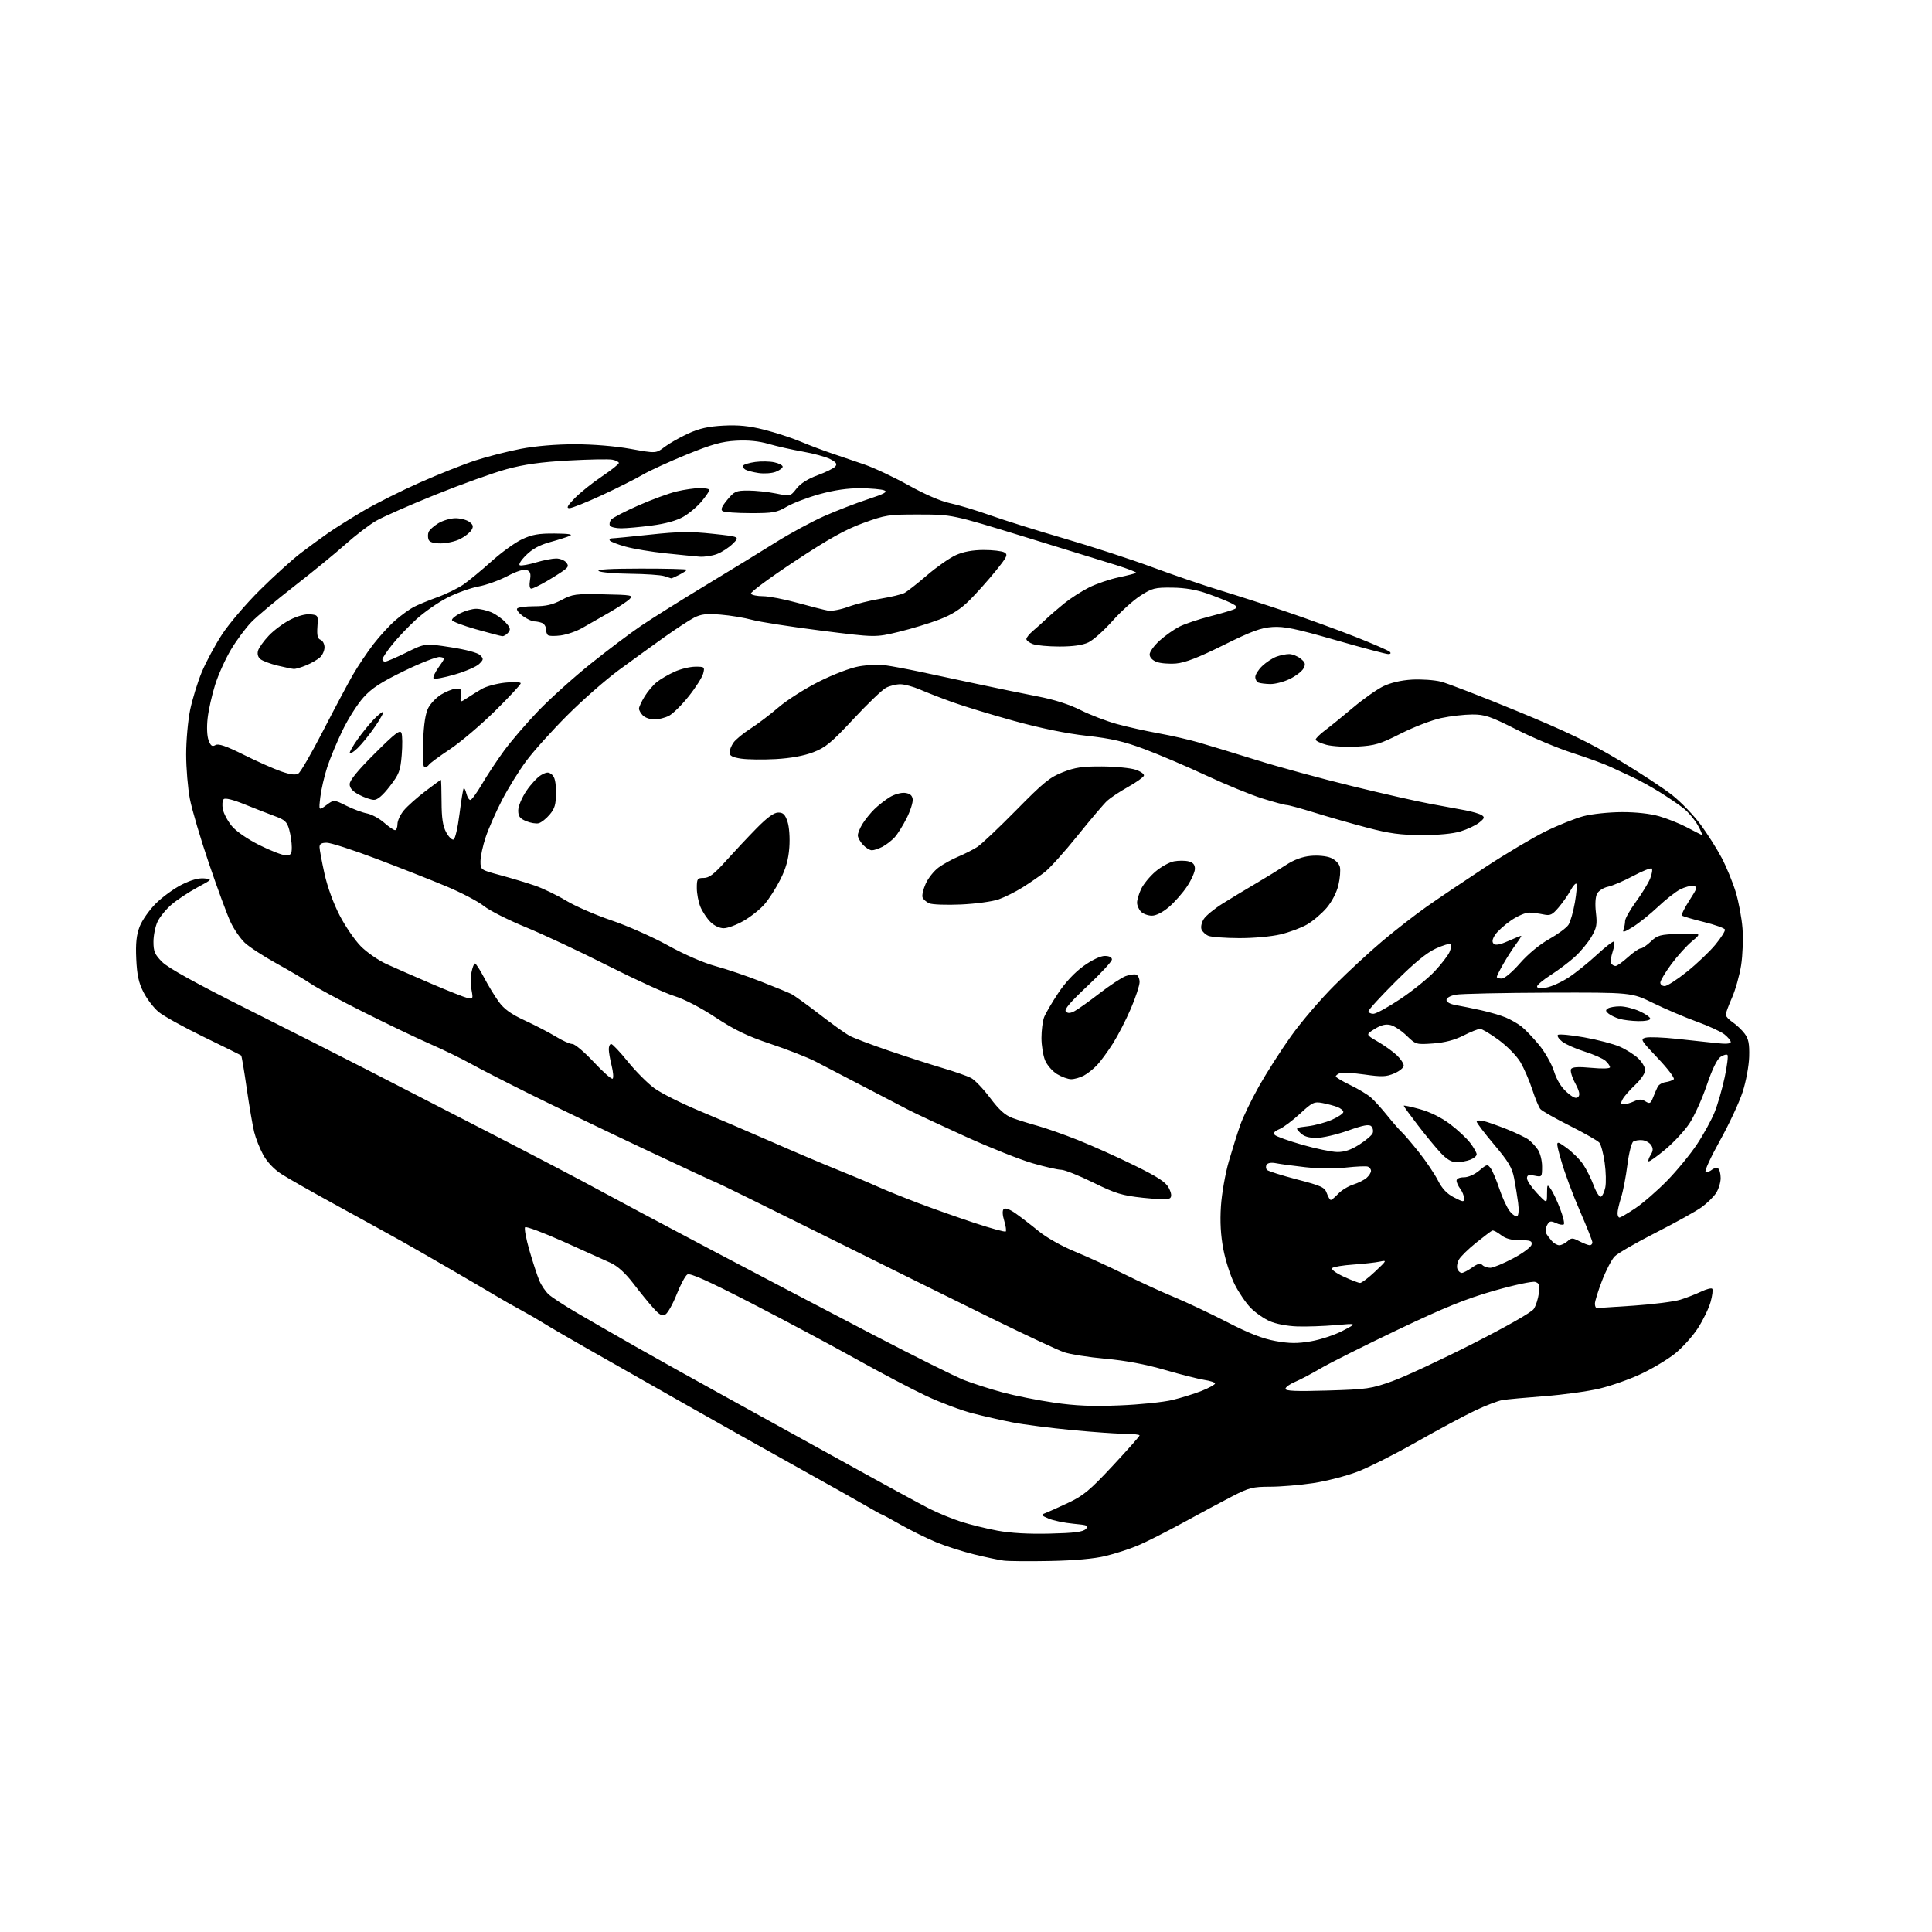 <?xml version="1.0" encoding="UTF-8" standalone="no"?>
<svg 
  version="1.1" 
  xmlns="http://www.w3.org/2000/svg" 
  xmlns:xlink="http://www.w3.org/1999/xlink" 
  xmlns:svg="http://www.w3.org/2000/svg"
  xmlns:rdf="http://www.w3.org/1999/02/22-rdf-syntax-ns#"
  xmlns:cc="http://creativecommons.org/ns#"
  xmlns:dc="http://purl.org/dc/elements/1.1/"
  viewBox="0 0 768 768"
  width="768"
  height="768"
>
<style>svg {background-color: white; }</style>"
<path stroke="none" fill="black" fill-rule="evenodd" d="M417.50,620.51C409.25,620.67 400.93,620.61 399.00,620.36C397.07,620.12 391.77,619.00 387.20,617.88C382.64,616.76 375.89,614.60 372.20,613.08C368.52,611.56 362.20,608.45 358.16,606.16C354.12,603.87 350.66,602.00 350.45,602.00C350.25,602.00 347.75,600.62 344.89,598.94C342.03,597.25 329.52,590.22 317.10,583.32C304.67,576.41 284.15,564.89 271.50,557.71C258.85,550.54 241.97,540.95 234.00,536.41C226.03,531.88 217.93,527.16 216.00,525.93C214.07,524.71 210.03,522.37 207.00,520.73C203.97,519.09 199.47,516.53 197.00,515.04C194.53,513.55 186.88,509.07 180.00,505.07C173.12,501.07 163.90,495.78 159.50,493.31C155.10,490.85 143.62,484.53 134.00,479.27C124.38,474.01 114.38,468.34 111.80,466.66C108.88,464.76 106.16,461.87 104.62,459.05C103.26,456.55 101.65,452.48 101.04,450.00C100.43,447.52 99.10,439.74 98.08,432.70C97.07,425.66 96.07,419.75 95.87,419.57C95.67,419.39 88.97,416.07 81.00,412.20C73.03,408.33 64.92,403.84 62.99,402.21C61.06,400.58 58.37,397.06 57.01,394.37C55.12,390.65 54.45,387.53 54.16,381.17C53.88,375.00 54.23,371.68 55.50,368.36C56.44,365.90 59.32,361.77 61.91,359.19C64.50,356.61 69.13,353.23 72.21,351.68C75.87,349.83 78.96,348.97 81.15,349.18C84.50,349.50 84.50,349.50 78.30,352.86C74.88,354.72 70.33,357.74 68.18,359.58C66.02,361.43 63.53,364.48 62.63,366.37C61.73,368.26 61.00,371.86 61.00,374.37C61.00,378.25 61.52,379.46 64.50,382.43C66.84,384.78 77.96,390.93 98.25,401.10C114.89,409.45 136.38,420.33 146.00,425.28C155.62,430.23 177.68,441.58 195.00,450.49C212.32,459.41 231.22,469.30 237.00,472.48C242.78,475.65 263.48,486.68 283.00,496.98C302.52,507.28 331.63,522.54 347.68,530.90C363.73,539.26 379.71,547.21 383.18,548.58C386.66,549.94 393.55,552.15 398.50,553.49C403.45,554.82 412.68,556.67 419.00,557.58C427.60,558.83 434.16,559.11 445.00,558.67C452.98,558.36 462.43,557.39 466.00,556.53C469.57,555.67 474.86,554.02 477.75,552.87C480.64,551.71 483.00,550.41 483.00,549.97C483.00,549.53 481.09,548.89 478.75,548.54C476.41,548.18 469.32,546.39 463.00,544.55C455.36,542.33 447.45,540.84 439.43,540.12C432.80,539.53 425.37,538.35 422.93,537.52C420.49,536.68 407.72,530.71 394.53,524.25C381.35,517.79 351.34,502.94 327.84,491.25C304.34,479.56 284.89,470.00 284.63,470.00C284.37,470.00 271.41,463.99 255.83,456.64C240.25,449.29 219.85,439.48 210.50,434.83C201.15,430.19 190.57,424.77 187.00,422.77C183.43,420.78 176.22,417.28 171.00,415.00C165.78,412.72 153.90,407.03 144.61,402.37C135.31,397.71 125.86,392.63 123.61,391.08C121.35,389.53 115.22,385.91 110.00,383.03C104.78,380.15 99.06,376.43 97.29,374.75C95.53,373.07 93.00,369.40 91.68,366.60C90.35,363.79 86.50,353.36 83.12,343.42C79.74,333.48 76.30,321.85 75.48,317.58C74.67,313.32 74.00,305.34 74.00,299.87C74.00,294.40 74.71,286.45 75.58,282.21C76.46,277.97 78.53,271.22 80.19,267.21C81.86,263.20 85.48,256.45 88.25,252.21C91.01,247.97 97.82,239.99 103.39,234.48C108.95,228.97 116.20,222.41 119.50,219.89C122.80,217.38 127.75,213.75 130.50,211.84C133.25,209.92 139.53,205.98 144.46,203.07C149.39,200.16 159.52,195.08 166.96,191.79C174.41,188.49 184.32,184.55 189.00,183.03C193.68,181.51 201.78,179.44 207.00,178.43C212.94,177.29 221.00,176.61 228.50,176.61C235.75,176.61 244.51,177.33 250.64,178.44C260.78,180.27 260.78,180.27 264.18,177.67C266.05,176.25 270.27,173.85 273.54,172.35C277.99,170.31 281.55,169.51 287.57,169.19C293.55,168.88 297.75,169.30 303.77,170.82C308.23,171.95 314.73,174.07 318.19,175.52C321.66,176.98 327.20,179.07 330.50,180.18C333.80,181.28 339.70,183.29 343.62,184.65C347.54,186.00 355.48,189.74 361.27,192.96C367.66,196.52 374.09,199.29 377.65,200.02C380.87,200.69 388.00,202.84 393.50,204.79C399.00,206.75 412.27,210.91 423.00,214.04C433.73,217.16 449.48,222.30 458.00,225.45C466.52,228.61 478.68,232.75 485.00,234.67C491.32,236.58 503.25,240.43 511.50,243.21C519.75,246.00 532.12,250.51 539.00,253.23C545.88,255.96 551.93,258.59 552.45,259.09C553.04,259.65 552.80,260.00 551.82,260.00C550.95,260.00 541.52,257.49 530.87,254.43C515.03,249.87 510.46,248.93 505.80,249.24C501.22,249.55 497.42,250.95 486.30,256.47C476.37,261.40 471.10,263.44 467.50,263.75C464.75,263.98 461.26,263.70 459.75,263.11C458.08,262.47 457.00,261.30 457.00,260.14C457.00,259.09 458.78,256.62 460.95,254.66C463.13,252.69 466.66,250.20 468.79,249.11C470.93,248.02 476.45,246.16 481.07,244.98C485.69,243.80 490.11,242.48 490.90,242.03C492.02,241.41 491.68,240.89 489.42,239.75C487.81,238.94 483.57,237.24 480.00,235.98C475.60,234.42 471.07,233.65 465.98,233.59C459.11,233.51 458.02,233.78 453.35,236.78C450.54,238.58 445.51,243.13 442.17,246.89C438.82,250.65 434.54,254.47 432.64,255.37C430.34,256.46 426.53,257.00 421.16,257.00C416.75,257.00 411.98,256.56 410.57,256.02C409.15,255.49 408.00,254.59 408.00,254.02C408.00,253.45 409.19,251.98 410.66,250.74C412.12,249.51 414.50,247.37 415.94,245.99C417.39,244.61 420.59,241.85 423.04,239.86C425.49,237.87 429.92,235.02 432.87,233.54C435.82,232.06 441.15,230.24 444.72,229.49C448.28,228.74 451.40,227.94 451.64,227.70C451.88,227.46 448.35,226.09 443.79,224.66C439.23,223.23 422.68,218.12 407.00,213.31C378.50,204.55 378.50,204.55 365.50,204.52C353.17,204.50 352.02,204.68 343.12,207.92C335.97,210.53 329.49,214.15 315.82,223.18C305.96,229.69 298.17,235.46 298.50,236.01C298.84,236.55 301.00,237.00 303.31,237.00C305.61,237.00 311.77,238.19 317.00,239.63C322.23,241.08 327.70,242.47 329.17,242.73C330.64,242.99 334.24,242.31 337.17,241.22C340.10,240.13 345.88,238.68 350.00,238.00C354.12,237.32 358.40,236.30 359.50,235.73C360.60,235.16 364.65,231.99 368.50,228.68C372.35,225.37 377.52,221.76 380.00,220.65C383.00,219.30 386.66,218.63 391.00,218.62C394.57,218.61 398.28,219.04 399.24,219.58C400.78,220.46 400.39,221.29 395.74,227.03C392.86,230.59 388.25,235.75 385.50,238.51C381.89,242.12 378.55,244.27 373.50,246.23C369.65,247.72 362.34,249.94 357.25,251.17C348.01,253.41 348.01,253.41 326.25,250.66C314.29,249.14 302.02,247.23 299.00,246.40C295.98,245.57 290.33,244.63 286.45,244.32C280.86,243.86 278.69,244.11 275.95,245.51C274.05,246.48 268.68,250.00 264.00,253.33C259.32,256.67 251.22,262.53 246.00,266.36C240.78,270.20 231.52,278.32 225.44,284.42C219.36,290.51 212.04,298.65 209.19,302.50C206.33,306.35 202.01,313.32 199.58,318.00C197.16,322.68 194.24,329.30 193.09,332.72C191.94,336.14 191.00,340.48 191.00,342.36C191.00,345.78 191.00,345.78 198.94,347.92C203.30,349.10 209.48,350.96 212.67,352.06C215.86,353.16 221.43,355.85 225.06,358.04C228.69,360.23 236.79,363.75 243.08,365.88C249.36,368.00 259.45,372.47 265.50,375.82C272.12,379.48 279.69,382.77 284.50,384.07C288.90,385.26 297.00,388.01 302.50,390.18C308.00,392.34 313.41,394.56 314.53,395.11C315.64,395.65 320.59,399.21 325.53,403.02C330.46,406.83 335.85,410.70 337.50,411.63C339.15,412.55 346.35,415.29 353.50,417.72C360.65,420.15 370.29,423.26 374.93,424.63C379.57,426.01 384.55,427.75 386.00,428.50C387.45,429.25 390.86,432.81 393.57,436.41C397.21,441.25 399.55,443.35 402.50,444.43C404.70,445.23 409.17,446.63 412.44,447.53C415.70,448.43 422.90,450.96 428.44,453.16C433.97,455.36 444.03,459.87 450.78,463.19C460.35,467.89 463.41,469.90 464.62,472.23C465.64,474.20 465.83,475.57 465.18,476.22C464.53,476.87 460.87,476.84 454.47,476.15C445.94,475.22 443.51,474.48 434.50,470.05C428.86,467.27 423.16,465.00 421.83,465.00C420.50,465.00 415.38,463.84 410.46,462.41C405.53,460.99 393.62,456.25 384.00,451.89C374.38,447.52 364.25,442.79 361.50,441.38C358.75,439.97 350.43,435.63 343.00,431.75C335.57,427.86 327.02,423.42 324.00,421.87C320.98,420.32 313.05,417.22 306.40,414.99C297.05,411.86 292.05,409.45 284.46,404.45C278.55,400.55 272.01,397.16 268.06,395.94C264.45,394.83 252.50,389.37 241.50,383.81C230.50,378.25 215.86,371.39 208.96,368.56C202.06,365.74 194.58,361.96 192.34,360.16C190.10,358.36 183.37,354.83 177.39,352.33C171.40,349.82 158.91,344.90 149.63,341.39C140.35,337.87 131.47,335.00 129.88,335.00C127.80,335.00 127.01,335.48 127.02,336.75C127.03,337.71 127.92,342.45 128.98,347.27C130.15,352.55 132.56,359.18 135.02,363.91C137.27,368.24 141.04,373.74 143.41,376.14C145.77,378.54 150.36,381.72 153.60,383.21C156.85,384.69 164.90,388.22 171.50,391.05C178.10,393.87 184.54,396.42 185.82,396.72C188.00,397.23 188.10,397.05 187.46,393.63C187.08,391.63 187.07,388.42 187.43,386.50C187.80,384.57 188.41,383.00 188.80,383.00C189.18,383.00 190.81,385.51 192.41,388.57C194.01,391.63 196.63,395.95 198.24,398.17C200.41,401.16 203.11,403.11 208.72,405.70C212.87,407.62 218.40,410.50 221.00,412.09C223.60,413.69 226.53,415.00 227.53,415.00C228.52,415.00 232.38,418.26 236.09,422.24C239.81,426.23 243.17,429.17 243.55,428.78C243.94,428.39 243.75,426.06 243.13,423.60C242.51,421.13 242.00,418.19 242.00,417.06C242.00,415.93 242.43,415.00 242.96,415.00C243.48,415.00 246.46,418.15 249.56,421.99C252.67,425.84 257.41,430.60 260.09,432.57C262.78,434.54 270.72,438.54 277.74,441.46C284.76,444.38 297.93,450.03 307.00,454.00C316.07,457.98 327.77,462.94 333.00,465.03C338.23,467.12 345.20,470.05 348.50,471.54C351.80,473.03 359.23,476.04 365.00,478.23C370.77,480.42 380.85,483.98 387.38,486.14C393.92,488.30 399.51,489.83 399.80,489.53C400.09,489.24 399.82,487.32 399.19,485.27C398.48,482.96 398.40,481.20 398.98,480.62C399.56,480.04 401.36,480.69 403.71,482.34C405.79,483.81 409.93,486.99 412.90,489.42C416.02,491.98 422.12,495.41 427.40,497.57C432.40,499.63 441.32,503.71 447.21,506.64C453.10,509.58 461.88,513.61 466.71,515.61C471.54,517.61 481.00,522.07 487.72,525.52C496.53,530.06 501.94,532.16 507.09,533.09C512.73,534.09 515.71,534.11 521.16,533.18C524.97,532.53 530.65,530.64 533.79,528.99C539.50,526.00 539.50,526.00 531.00,526.75C526.33,527.16 519.44,527.40 515.70,527.28C511.68,527.14 507.19,526.29 504.70,525.18C502.39,524.15 499.00,521.78 497.16,519.90C495.32,518.03 492.47,513.85 490.83,510.62C489.19,507.39 487.15,501.09 486.30,496.62C485.24,491.05 484.94,485.67 485.34,479.50C485.66,474.53 487.06,466.55 488.47,461.68C489.88,456.83 491.93,450.30 493.03,447.18C494.12,444.06 497.46,437.16 500.44,431.85C503.42,426.54 509.15,417.57 513.18,411.92C517.20,406.27 525.00,397.16 530.50,391.67C536.00,386.17 544.62,378.21 549.67,373.97C554.71,369.73 562.52,363.66 567.03,360.48C571.54,357.30 582.02,350.24 590.31,344.80C598.60,339.35 609.46,332.90 614.44,330.45C619.42,328.01 626.20,325.30 629.50,324.43C632.81,323.56 639.61,322.85 644.66,322.83C650.36,322.81 656.00,323.44 659.62,324.49C662.80,325.42 667.68,327.37 670.46,328.83C673.23,330.29 675.90,331.66 676.39,331.87C676.87,332.08 676.22,330.38 674.93,328.09C673.64,325.80 671.02,322.70 669.10,321.21C667.18,319.72 662.88,316.81 659.55,314.75C656.22,312.69 651.48,310.08 649.00,308.95C646.52,307.82 642.56,305.97 640.18,304.84C637.80,303.71 631.05,301.24 625.18,299.35C619.31,297.46 609.20,293.23 602.72,289.95C592.38,284.73 590.23,284.00 585.22,284.02C582.07,284.03 576.53,284.66 572.89,285.44C569.26,286.21 562.06,288.97 556.89,291.58C548.55,295.80 546.61,296.38 539.50,296.78C535.08,297.02 529.60,296.70 527.25,296.07C524.91,295.44 523.00,294.51 523.00,294.01C523.00,293.51 524.69,291.84 526.75,290.30C528.81,288.76 533.81,284.70 537.86,281.29C541.91,277.87 547.31,274.06 549.86,272.81C552.82,271.38 556.96,270.41 561.27,270.16C564.99,269.95 570.17,270.31 572.77,270.96C575.37,271.61 588.98,276.87 603.00,282.64C622.74,290.77 631.89,295.18 643.50,302.13C651.75,307.07 661.34,313.37 664.81,316.13C668.27,318.88 673.33,324.14 676.04,327.82C678.75,331.49 682.51,337.43 684.39,341.00C686.27,344.57 688.77,350.65 689.95,354.50C691.13,358.35 692.35,364.88 692.67,369.00C692.99,373.12 692.74,379.76 692.12,383.74C691.49,387.72 689.86,393.51 688.49,396.61C687.12,399.71 686.00,402.76 686.00,403.37C686.00,403.99 687.24,405.33 688.75,406.35C690.26,407.37 692.40,409.39 693.50,410.85C695.08,412.94 695.46,414.87 695.33,420.00C695.23,423.65 694.10,429.79 692.75,434.00C691.43,438.12 687.34,446.90 683.66,453.50C679.99,460.09 677.45,465.65 678.02,465.84C678.60,466.03 679.71,465.66 680.49,465.01C681.27,464.36 682.38,464.12 682.96,464.47C683.53,464.83 684.00,466.55 683.99,468.31C683.99,470.06 683.16,472.75 682.16,474.27C681.15,475.80 678.57,478.33 676.41,479.89C674.26,481.45 666.09,485.99 658.25,489.98C650.41,493.96 643.02,498.24 641.83,499.47C640.64,500.71 638.39,505.04 636.83,509.10C635.27,513.15 634.00,517.26 634.00,518.23C634.00,519.21 634.34,519.99 634.75,519.98C635.16,519.97 641.80,519.53 649.50,519.01C657.20,518.48 665.52,517.42 668.00,516.64C670.48,515.86 674.18,514.42 676.24,513.43C678.29,512.45 680.27,511.93 680.63,512.29C680.98,512.65 680.70,515.02 679.99,517.55C679.28,520.09 677.00,524.79 674.92,528.00C672.85,531.21 668.75,535.74 665.83,538.08C662.90,540.41 656.85,544.04 652.39,546.14C647.93,548.24 640.51,550.87 635.89,551.97C631.28,553.08 621.42,554.44 614.00,555.00C606.58,555.56 599.04,556.26 597.26,556.55C595.48,556.84 590.53,558.74 586.26,560.77C581.99,562.80 571.57,568.39 563.09,573.20C554.62,578.01 544.05,583.33 539.60,585.03C535.15,586.73 527.23,588.77 522.00,589.56C516.78,590.34 509.06,590.99 504.85,590.99C497.97,591.00 496.48,591.38 489.85,594.80C485.81,596.88 477.06,601.57 470.42,605.21C463.77,608.85 455.64,612.97 452.35,614.35C449.06,615.74 443.25,617.62 439.43,618.54C434.98,619.62 427.13,620.32 417.50,620.51zM417.30,609.63C427.08,609.40 430.46,608.97 431.62,607.81C432.96,606.46 432.43,606.24 426.67,605.70C423.12,605.37 418.71,604.45 416.86,603.67C413.85,602.39 413.71,602.16 415.50,601.49C416.60,601.08 420.69,599.24 424.59,597.41C430.67,594.55 433.20,592.45 442.34,582.65C448.20,576.36 453.00,570.94 453.00,570.61C453.00,570.27 450.60,570.00 447.66,570.00C444.72,570.00 435.16,569.32 426.41,568.50C417.66,567.67 406.90,566.29 402.50,565.43C398.10,564.57 390.90,562.93 386.50,561.79C382.10,560.65 373.92,557.58 368.33,554.97C362.73,552.35 350.13,545.73 340.33,540.25C330.52,534.77 311.75,524.76 298.60,517.99C281.23,509.06 274.30,505.95 273.23,506.63C272.41,507.14 270.51,510.68 269.00,514.50C267.49,518.32 265.49,521.90 264.57,522.47C263.23,523.29 262.25,522.79 259.70,519.96C257.94,518.01 254.36,513.62 251.74,510.19C248.58,506.06 245.54,503.30 242.74,502.01C240.41,500.93 231.98,497.14 224.00,493.57C216.03,490.01 209.17,487.43 208.75,487.85C208.34,488.26 209.11,492.42 210.46,497.09C211.82,501.76 213.58,507.14 214.38,509.04C215.17,510.94 216.88,513.44 218.16,514.60C219.45,515.75 224.32,518.94 229.00,521.69C233.68,524.43 244.25,530.52 252.50,535.21C260.75,539.90 276.73,548.81 288.00,555.01C299.27,561.20 320.88,573.13 336.00,581.50C351.12,589.88 366.24,598.11 369.60,599.80C372.95,601.49 378.58,603.80 382.10,604.92C385.62,606.05 392.10,607.64 396.50,608.46C401.72,609.43 408.94,609.84 417.30,609.63zM527.75,552.76C543.45,552.29 545.06,552.06 553.50,549.03C558.45,547.25 572.79,540.57 585.36,534.19C598.91,527.31 608.83,521.66 609.70,520.33C610.52,519.09 611.42,516.31 611.71,514.14C612.15,510.85 611.92,510.11 610.27,509.59C609.18,509.24 601.93,510.79 593.91,513.09C582.57,516.34 574.39,519.66 555.50,528.66C542.30,534.96 528.58,541.84 525.00,543.94C521.42,546.05 516.81,548.48 514.75,549.34C512.69,550.20 511.00,551.43 511.00,552.08C511.00,552.96 515.27,553.13 527.75,552.76zM540.65,509.99C541.29,510.00 543.99,507.95 546.65,505.44C551.35,501.01 551.41,500.89 548.50,501.51C546.85,501.87 542.12,502.39 538.00,502.68C533.88,502.96 530.09,503.59 529.58,504.07C529.04,504.58 530.91,505.98 534.08,507.46C537.06,508.85 540.02,509.98 540.65,509.99zM581.06,506.00C581.68,506.00 583.53,505.04 585.17,503.88C587.38,502.31 588.45,502.05 589.28,502.88C589.89,503.49 591.32,503.99 592.45,503.97C593.58,503.95 597.65,502.26 601.50,500.22C605.43,498.13 608.64,495.73 608.82,494.75C609.10,493.28 608.37,493.00 604.21,493.00C600.72,493.00 598.49,492.39 596.63,490.92C595.17,489.78 593.63,488.99 593.19,489.17C592.76,489.35 589.88,491.52 586.79,494.00C583.70,496.48 580.63,499.48 579.96,500.68C579.28,501.88 579.00,503.57 579.34,504.43C579.67,505.29 580.44,506.00 581.06,506.00zM619.83,495.00C620.66,495.00 622.12,494.29 623.08,493.43C624.66,492.00 625.09,492.00 627.86,493.43C629.53,494.29 631.37,495.00 631.95,495.00C632.53,495.00 633.00,494.50 633.00,493.88C633.00,493.27 630.74,487.59 627.99,481.27C625.23,474.95 621.91,466.02 620.62,461.42C618.26,453.07 618.26,453.07 622.60,456.18C624.98,457.89 628.02,460.91 629.35,462.89C630.68,464.88 632.56,468.65 633.53,471.28C634.50,473.91 635.78,475.91 636.37,475.71C636.96,475.51 637.75,473.86 638.13,472.03C638.50,470.20 638.39,465.77 637.88,462.18C637.38,458.59 636.43,455.02 635.78,454.24C635.13,453.46 629.83,450.43 624.00,447.50C618.17,444.57 612.90,441.58 612.30,440.84C611.69,440.10 610.25,436.62 609.10,433.09C607.95,429.57 605.84,424.70 604.43,422.28C602.98,419.81 599.21,415.94 595.81,413.44C592.50,411.00 589.14,409.00 588.36,409.00C587.57,409.00 584.59,410.19 581.72,411.65C578.17,413.45 574.32,414.45 569.68,414.79C562.96,415.27 562.82,415.23 559.18,411.71C557.16,409.74 554.28,407.83 552.78,407.47C550.84,406.99 549.03,407.44 546.46,409.02C542.86,411.25 542.86,411.25 547.68,414.05C550.33,415.59 553.74,418.03 555.25,419.46C556.76,420.90 558.00,422.76 558.00,423.59C558.00,424.42 556.31,425.82 554.25,426.69C551.03,428.06 549.34,428.12 542.36,427.13C537.89,426.50 533.50,426.25 532.61,426.59C531.73,426.94 531.00,427.52 531.00,427.89C531.00,428.26 533.59,429.81 536.75,431.33C539.91,432.85 543.62,435.08 545.00,436.30C546.38,437.51 549.30,440.75 551.50,443.49C553.70,446.23 556.26,449.16 557.18,449.99C558.10,450.82 561.18,454.43 564.02,458.00C566.86,461.57 570.27,466.63 571.60,469.23C573.30,472.57 575.20,474.57 578.01,476.00C581.72,477.90 582.00,477.92 581.97,476.27C581.95,475.30 581.28,473.63 580.47,472.56C579.66,471.49 579.00,470.03 579.00,469.31C579.00,468.53 580.18,468.00 581.92,468.00C583.64,468.00 586.17,466.89 588.05,465.31C591.10,462.74 591.31,462.70 592.59,464.45C593.33,465.46 594.88,469.13 596.03,472.59C597.18,476.06 599.03,480.05 600.14,481.46C601.25,482.87 602.60,483.75 603.13,483.42C603.68,483.08 603.83,480.80 603.48,478.16C603.14,475.60 602.43,471.19 601.89,468.38C601.09,464.18 599.65,461.76 593.96,455.02C590.13,450.49 587.00,446.37 587.00,445.87C587.00,445.37 588.24,445.26 589.75,445.62C591.26,445.99 595.44,447.46 599.03,448.89C602.62,450.33 606.46,452.18 607.58,453.00C608.69,453.82 610.37,455.61 611.30,456.97C612.25,458.35 613.00,461.33 613.00,463.70C613.00,467.89 612.96,467.94 610.00,467.35C607.63,466.88 607.00,467.10 607.00,468.41C607.00,469.33 608.79,471.97 610.97,474.29C614.95,478.50 614.95,478.50 614.97,474.53C615.00,470.70 615.06,470.63 616.51,472.71C617.34,473.89 618.98,477.37 620.15,480.45C621.33,483.52 622.00,486.33 621.65,486.68C621.30,487.04 619.89,486.82 618.52,486.19C616.40,485.22 615.88,485.35 614.97,487.05C614.39,488.15 614.22,489.59 614.61,490.27C614.99,490.95 615.98,492.29 616.81,493.25C617.63,494.21 618.99,495.00 619.83,495.00zM643.76,484.00C644.18,484.00 647.00,482.36 650.01,480.35C653.03,478.34 658.71,473.41 662.64,469.40C666.56,465.39 671.93,458.87 674.56,454.90C677.20,450.94 680.36,445.18 681.59,442.10C682.83,439.02 684.62,432.79 685.59,428.25C686.55,423.72 687.05,419.72 686.70,419.36C686.34,419.01 685.10,419.36 683.93,420.13C682.56,421.04 680.62,425.04 678.46,431.40C676.62,436.82 673.53,443.64 671.59,446.56C669.65,449.48 665.30,454.18 661.92,456.99C658.54,459.80 655.57,461.90 655.32,461.65C655.07,461.40 655.45,460.25 656.17,459.09C657.15,457.53 657.20,456.54 656.39,455.25C655.79,454.29 654.22,453.38 652.90,453.24C651.58,453.10 649.93,453.35 649.24,453.81C648.55,454.26 647.50,458.43 646.91,463.07C646.33,467.70 645.21,473.52 644.42,476.00C643.63,478.48 642.99,481.29 643.00,482.25C643.00,483.21 643.34,484.00 643.76,484.00zM529.02,477.00C529.37,477.00 530.70,475.89 531.97,474.53C533.25,473.17 535.92,471.54 537.90,470.90C539.88,470.27 542.29,469.06 543.25,468.22C544.21,467.38 545.00,466.13 545.00,465.45C545.00,464.77 544.44,464.01 543.75,463.75C543.06,463.50 539.12,463.67 535.00,464.12C530.66,464.60 523.88,464.54 518.93,463.98C514.21,463.45 508.98,462.75 507.30,462.41C505.40,462.03 503.96,462.25 503.51,462.99C503.10,463.64 503.18,464.58 503.67,465.07C504.17,465.57 509.50,467.25 515.53,468.83C525.34,471.38 526.60,471.96 527.44,474.34C527.96,475.80 528.67,477.00 529.02,477.00zM579.02,462.00C577.02,462.00 575.13,460.89 572.66,458.25C570.73,456.19 566.64,451.23 563.58,447.23C560.51,443.24 558.00,439.78 558.00,439.55C558.00,439.32 560.91,439.93 564.47,440.92C568.54,442.05 572.97,444.25 576.41,446.84C579.42,449.11 583.03,452.48 584.44,454.33C585.85,456.18 587.00,458.22 587.00,458.87C587.00,459.52 585.85,460.49 584.43,461.02C583.02,461.56 580.59,462.00 579.02,462.00zM531.55,457.94C534.41,457.98 537.00,457.12 540.33,455.00C542.93,453.35 545.33,451.30 545.66,450.44C545.99,449.57 545.74,448.34 545.11,447.71C544.23,446.83 541.98,447.25 535.82,449.44C531.34,451.03 525.70,452.33 523.28,452.33C520.21,452.33 518.28,451.73 516.87,450.31C514.85,448.30 514.85,448.30 519.92,447.70C522.72,447.36 527.02,446.20 529.50,445.10C531.97,444.01 534.00,442.63 534.00,442.03C534.00,441.44 532.92,440.54 531.61,440.04C530.29,439.54 527.61,438.83 525.66,438.46C522.39,437.85 521.66,438.20 516.80,442.69C513.88,445.39 510.19,448.16 508.60,448.84C506.52,449.74 506.00,450.40 506.77,451.17C507.37,451.77 512.27,453.52 517.68,455.07C523.08,456.61 529.32,457.91 531.55,457.94zM645.42,439.00C646.24,439.00 648.09,438.46 649.53,437.81C651.57,436.88 652.58,436.88 654.09,437.82C655.79,438.88 656.16,438.69 657.12,436.27C657.72,434.75 658.55,432.82 658.96,432.00C659.37,431.18 660.78,430.35 662.10,430.17C663.42,429.98 664.88,429.47 665.35,429.02C665.81,428.57 662.96,424.80 659.01,420.65C652.21,413.48 651.95,413.05 654.21,412.48C655.52,412.15 661.07,412.36 666.55,412.95C672.02,413.53 679.09,414.30 682.25,414.64C686.06,415.07 688.00,414.92 688.00,414.21C688.00,413.63 686.86,412.25 685.47,411.16C684.08,410.06 679.10,407.78 674.39,406.08C669.69,404.37 661.95,401.07 657.19,398.74C648.55,394.50 648.55,394.50 615.47,394.60C597.27,394.66 580.72,395.02 578.69,395.40C576.51,395.81 575.00,396.67 575.00,397.50C575.00,398.35 576.49,399.17 578.75,399.55C580.81,399.91 585.31,400.82 588.74,401.58C592.18,402.34 596.59,403.64 598.55,404.46C600.51,405.28 603.33,406.89 604.81,408.05C606.29,409.21 609.42,412.49 611.77,415.33C614.12,418.18 616.80,422.89 617.73,425.83C618.83,429.30 620.60,432.20 622.83,434.16C625.33,436.35 626.54,436.86 627.35,436.05C628.17,435.23 627.84,433.76 626.13,430.54C624.85,428.12 624.12,425.61 624.52,424.96C625.04,424.13 627.39,423.99 632.62,424.48C637.00,424.89 640.00,424.79 640.00,424.24C640.00,423.73 639.19,422.58 638.21,421.69C637.22,420.79 633.51,419.15 629.96,418.03C626.40,416.91 622.38,415.13 621.01,414.07C619.65,413.01 618.87,411.80 619.28,411.39C619.69,410.98 624.38,411.41 629.70,412.36C635.02,413.30 641.42,414.98 643.93,416.09C646.45,417.20 649.74,419.29 651.25,420.74C652.76,422.19 654.00,424.30 654.00,425.44C654.00,426.57 652.22,429.17 650.06,431.21C647.89,433.25 645.62,435.83 645.02,436.96C644.15,438.59 644.23,439.00 645.42,439.00zM425.80,429.00C424.53,428.99 422.01,428.08 420.19,426.97C418.37,425.86 416.23,423.41 415.44,421.51C414.65,419.61 414.00,415.60 414.00,412.60C414.00,409.59 414.47,405.89 415.04,404.38C415.62,402.87 418.13,398.57 420.62,394.82C423.49,390.50 427.20,386.54 430.74,384.00C434.11,381.59 437.45,380.00 439.16,380.00C440.94,380.00 442.00,380.53 442.00,381.41C442.00,382.19 437.64,386.92 432.31,391.92C425.35,398.45 422.92,401.32 423.70,402.10C424.48,402.88 425.45,402.83 427.14,401.94C428.44,401.26 432.88,398.10 437.00,394.92C441.12,391.74 445.82,388.64 447.42,388.03C449.03,387.42 450.94,387.15 451.67,387.43C452.40,387.71 453.00,389.04 453.00,390.38C453.00,391.72 451.45,396.45 449.55,400.88C447.66,405.31 444.46,411.53 442.45,414.72C440.43,417.90 437.60,421.78 436.14,423.34C434.69,424.90 432.28,426.81 430.80,427.59C429.31,428.37 427.06,429.00 425.80,429.00zM651.25,405.91C648.64,405.87 645.23,405.45 643.69,404.98C642.14,404.52 640.20,403.58 639.39,402.91C638.20,401.92 638.16,401.51 639.20,400.85C639.92,400.40 642.08,400.03 644.00,400.04C645.92,400.04 649.41,400.91 651.75,401.97C654.09,403.03 656.00,404.37 656.00,404.95C656.00,405.55 653.95,405.96 651.25,405.91zM545.93,403.00C547.00,403.00 551.86,400.33 556.73,397.07C561.60,393.81 567.71,388.88 570.30,386.11C572.89,383.34 575.53,379.93 576.17,378.53C576.80,377.14 577.03,375.69 576.66,375.33C576.29,374.96 573.63,375.75 570.75,377.07C567.11,378.74 562.20,382.77 554.75,390.20C548.84,396.09 544.00,401.38 544.00,401.96C544.00,402.53 544.87,403.00 545.93,403.00zM614.75,392.55C616.81,392.18 620.79,390.37 623.59,388.53C626.39,386.70 631.46,382.62 634.87,379.46C638.27,376.31 641.32,373.98 641.63,374.30C641.94,374.61 641.67,376.46 641.03,378.41C640.38,380.36 640.14,382.42 640.49,382.98C640.83,383.54 641.60,384.00 642.19,384.00C642.78,384.00 645.00,382.43 647.13,380.50C649.26,378.57 651.54,377.00 652.20,377.00C652.85,377.00 654.68,375.76 656.26,374.25C658.88,371.74 659.90,371.47 667.82,371.21C676.50,370.93 676.50,370.93 672.57,374.20C670.41,376.01 666.70,380.12 664.32,383.35C661.94,386.58 660.00,389.85 660.00,390.61C660.00,391.37 660.79,391.99 661.75,391.98C662.71,391.97 666.71,389.39 670.64,386.23C674.57,383.08 679.64,378.26 681.90,375.51C684.16,372.77 685.86,370.07 685.69,369.51C685.51,368.96 681.72,367.60 677.26,366.50C672.80,365.40 668.90,364.25 668.60,363.94C668.29,363.63 669.62,360.93 671.55,357.94C674.78,352.93 674.91,352.48 673.10,352.19C672.02,352.02 669.66,352.64 667.85,353.58C666.04,354.51 662.07,357.63 659.03,360.51C655.99,363.38 651.52,366.96 649.10,368.47C645.73,370.57 644.86,370.82 645.35,369.52C645.71,368.60 646.00,367.06 646.00,366.11C646.00,365.15 647.95,361.70 650.33,358.44C652.72,355.17 655.25,351.02 655.97,349.22C656.68,347.41 656.97,345.64 656.61,345.27C656.24,344.91 652.92,346.23 649.22,348.20C645.52,350.18 641.03,352.10 639.24,352.48C637.45,352.85 635.48,354.10 634.87,355.24C634.19,356.51 634.01,359.43 634.40,362.78C634.96,367.48 634.70,368.84 632.58,372.46C631.22,374.77 628.26,378.34 626.00,380.38C623.74,382.43 619.44,385.66 616.44,387.58C613.45,389.49 611.00,391.55 611.00,392.14C611.00,392.84 612.31,392.99 614.75,392.55zM596.94,389.00C598.07,389.00 601.11,386.45 604.19,382.93C607.40,379.26 611.99,375.46 615.80,373.32C619.27,371.36 622.73,368.81 623.49,367.63C624.25,366.46 625.40,362.44 626.05,358.70C626.70,354.95 626.96,351.63 626.64,351.31C626.32,350.99 625.26,352.21 624.28,354.01C623.30,355.82 621.18,358.84 619.57,360.73C617.03,363.71 616.23,364.08 613.57,363.51C611.88,363.15 609.33,362.82 607.90,362.77C606.47,362.73 603.20,364.14 600.63,365.91C598.07,367.67 595.23,370.24 594.34,371.61C593.20,373.34 593.02,374.42 593.75,375.15C594.47,375.87 596.24,375.55 599.52,374.09C602.12,372.94 604.44,372.00 604.68,372.00C604.91,372.00 604.01,373.46 602.69,375.25C601.36,377.04 599.08,380.56 597.64,383.09C596.19,385.61 595.00,387.97 595.00,388.34C595.00,388.70 595.87,389.00 596.94,389.00zM492.50,372.92C487.00,372.90 481.55,372.49 480.39,372.02C479.23,371.55 477.98,370.39 477.62,369.44C477.25,368.49 477.66,366.64 478.54,365.30C479.42,363.96 482.78,361.21 486.01,359.19C489.25,357.16 495.18,353.57 499.20,351.22C503.21,348.86 508.64,345.53 511.26,343.82C514.40,341.76 517.70,340.54 520.99,340.23C523.84,339.95 527.27,340.28 529.00,341.00C530.75,341.73 532.27,343.25 532.62,344.61C532.94,345.90 532.68,349.18 532.03,351.89C531.32,354.84 529.43,358.47 527.34,360.92C525.41,363.17 521.95,366.12 519.65,367.46C517.35,368.81 512.55,370.60 508.99,371.44C505.32,372.31 498.16,372.95 492.50,372.92zM287.70,368.99C286.04,369.00 283.89,367.98 282.40,366.49C281.02,365.11 279.24,362.42 278.44,360.52C277.65,358.62 277.00,355.25 277.00,353.03C277.00,349.30 277.20,349.00 279.75,349.00C281.88,349.00 283.86,347.49 288.50,342.31C291.80,338.64 297.29,332.79 300.70,329.31C305.00,324.94 307.66,323.00 309.37,323.00C311.33,323.00 312.10,323.76 313.05,326.64C313.74,328.74 314.05,333.07 313.77,336.89C313.43,341.63 312.41,345.26 310.15,349.71C308.43,353.12 305.58,357.54 303.84,359.53C302.09,361.53 298.37,364.47 295.58,366.07C292.79,367.67 289.24,368.99 287.70,368.99zM457.89,364.00C456.38,364.00 454.44,363.29 453.57,362.43C452.71,361.56 452.00,359.94 452.00,358.83C452.00,357.71 452.73,355.26 453.63,353.37C454.53,351.48 457.07,348.38 459.29,346.48C461.51,344.58 464.82,342.75 466.66,342.40C468.49,342.06 471.11,342.06 472.49,342.41C474.26,342.85 475.00,343.72 475.00,345.35C475.00,346.62 473.61,349.76 471.90,352.33C470.20,354.91 466.97,358.58 464.72,360.51C462.20,362.66 459.59,364.00 457.89,364.00zM382.02,359.55C376.23,359.81 370.55,359.60 369.39,359.09C368.23,358.58 367.03,357.52 366.73,356.74C366.43,355.95 366.99,353.50 367.98,351.29C368.97,349.08 371.29,346.16 373.14,344.82C374.99,343.47 378.52,341.52 381.00,340.49C383.48,339.45 386.85,337.73 388.50,336.67C390.15,335.60 397.12,329.00 404.00,322.01C414.73,311.09 417.35,308.95 422.50,306.95C427.36,305.05 430.32,304.62 438.08,304.67C443.34,304.70 449.33,305.28 451.38,305.96C453.43,306.64 454.93,307.71 454.72,308.34C454.51,308.98 451.67,311.00 448.42,312.82C445.16,314.65 441.43,317.12 440.12,318.32C438.81,319.52 433.52,325.76 428.35,332.18C423.19,338.61 417.28,345.16 415.23,346.74C413.18,348.32 409.23,351.04 406.46,352.78C403.68,354.52 399.42,356.65 396.98,357.51C394.54,358.37 387.81,359.29 382.02,359.55zM113.62,340.00C115.64,340.00 116.00,339.51 115.99,336.75C115.99,334.96 115.53,331.85 114.97,329.82C114.09,326.67 113.27,325.90 109.22,324.42C106.63,323.47 101.20,321.35 97.17,319.72C92.62,317.87 89.50,317.10 88.91,317.69C88.40,318.20 88.25,320.01 88.59,321.71C88.93,323.41 90.53,326.40 92.14,328.36C93.90,330.48 98.32,333.54 103.15,335.96C107.60,338.18 112.30,340.00 113.62,340.00zM346.59,338.00C345.76,338.00 344.16,337.02 343.04,335.81C341.92,334.61 341.00,332.92 341.00,332.06C341.01,331.20 341.84,329.15 342.86,327.50C343.88,325.85 345.96,323.26 347.50,321.74C349.03,320.23 351.79,318.06 353.62,316.92C355.49,315.77 358.17,315.00 359.73,315.18C361.68,315.41 362.59,316.14 362.81,317.67C362.98,318.86 361.92,322.23 360.45,325.17C358.98,328.10 356.82,331.56 355.64,332.85C354.46,334.13 352.28,335.82 350.80,336.60C349.31,337.37 347.42,338.00 346.59,338.00zM180.28,333.74C180.93,333.52 181.97,329.07 182.66,323.56C183.34,318.18 184.09,313.58 184.33,313.34C184.56,313.10 185.05,314.05 185.40,315.45C185.75,316.85 186.46,318.00 186.97,318.00C187.48,318.00 189.55,315.19 191.56,311.75C193.56,308.31 197.50,302.35 200.31,298.50C203.12,294.65 209.26,287.50 213.96,282.61C218.66,277.72 228.02,269.29 234.78,263.87C241.53,258.46 250.53,251.67 254.78,248.80C259.02,245.92 270.60,238.66 280.50,232.67C290.40,226.68 303.03,218.94 308.56,215.47C314.10,212.00 322.65,207.38 327.56,205.20C332.48,203.02 340.31,199.98 344.98,198.46C351.56,196.30 353.01,195.51 351.48,194.91C350.39,194.49 346.12,194.11 342.00,194.08C337.00,194.04 331.60,194.83 325.83,196.42C321.06,197.74 315.17,199.99 312.74,201.41C308.79,203.73 307.29,204.00 298.41,203.98C292.96,203.98 287.95,203.62 287.27,203.19C286.38,202.62 286.87,201.40 289.09,198.70C291.91,195.29 292.56,195.00 297.41,195.00C300.30,195.00 305.26,195.52 308.43,196.16C314.20,197.32 314.20,197.32 316.64,194.20C318.22,192.18 321.19,190.31 325.03,188.91C328.29,187.72 331.46,186.15 332.05,185.43C332.89,184.43 332.41,183.75 330.01,182.50C328.29,181.61 323.38,180.27 319.10,179.52C314.83,178.77 308.73,177.40 305.55,176.47C301.68,175.35 297.42,174.92 292.64,175.19C286.93,175.51 282.99,176.61 272.97,180.69C266.07,183.50 258.20,187.11 255.47,188.71C252.73,190.32 245.47,193.96 239.32,196.82C233.17,199.67 227.35,202.00 226.37,202.00C225.02,202.00 225.54,201.03 228.51,197.99C230.66,195.79 235.48,191.93 239.21,189.43C242.95,186.92 246.00,184.50 246.00,184.05C246.00,183.60 244.83,183.01 243.40,182.74C241.97,182.46 234.08,182.61 225.87,183.07C214.94,183.68 208.38,184.60 201.36,186.51C196.09,187.95 183.39,192.50 173.14,196.63C162.89,200.76 152.25,205.45 149.50,207.04C146.75,208.63 141.25,212.85 137.28,216.40C133.31,219.95 124.19,227.42 117.01,232.99C109.83,238.57 102.13,245.01 99.90,247.31C97.66,249.62 94.03,254.52 91.82,258.22C89.61,261.92 86.77,268.22 85.51,272.22C84.25,276.22 82.91,282.20 82.54,285.50C82.14,289.07 82.29,292.64 82.93,294.30C83.76,296.51 84.34,296.91 85.64,296.18C86.86,295.50 89.86,296.53 96.90,300.04C102.18,302.68 108.87,305.65 111.76,306.65C115.51,307.95 117.48,308.19 118.63,307.46C119.51,306.91 123.93,299.26 128.45,290.48C132.97,281.69 138.30,271.68 140.29,268.23C142.28,264.78 145.96,259.31 148.45,256.06C150.95,252.82 154.91,248.51 157.25,246.50C159.59,244.48 162.82,242.14 164.43,241.30C166.04,240.45 170.27,238.71 173.82,237.42C177.38,236.13 182.07,233.83 184.26,232.32C186.45,230.80 191.45,226.67 195.37,223.14C199.29,219.61 204.75,215.66 207.50,214.37C211.49,212.49 214.11,212.03 220.50,212.08C225.98,212.12 227.87,212.41 226.50,213.01C225.40,213.49 221.83,214.62 218.57,215.52C214.44,216.66 211.55,218.25 209.07,220.74C206.99,222.82 205.99,224.49 206.68,224.72C207.33,224.94 210.22,224.42 213.11,223.56C216.00,222.70 219.58,222.00 221.06,222.00C222.54,222.00 224.33,222.69 225.03,223.53C226.08,224.80 225.97,225.32 224.40,226.53C223.35,227.34 220.20,229.35 217.38,231.00C214.56,232.65 211.78,234.00 211.19,234.00C210.54,234.00 210.34,232.69 210.67,230.65C211.10,228.02 210.82,227.15 209.40,226.60C208.25,226.16 205.45,227.03 201.67,229.01C198.42,230.72 193.25,232.58 190.18,233.14C187.11,233.71 181.61,235.68 177.95,237.52C174.29,239.37 168.68,243.27 165.48,246.19C162.28,249.11 157.94,253.68 155.83,256.34C153.72,259.00 152.00,261.59 152.00,262.09C152.00,262.59 152.50,263.00 153.11,263.00C153.72,263.00 157.54,261.36 161.59,259.36C168.97,255.71 168.97,255.71 179.12,257.28C185.24,258.22 189.90,259.47 190.85,260.43C192.30,261.87 192.26,262.18 190.47,263.94C189.39,265.01 185.02,266.89 180.78,268.13C176.53,269.37 172.74,270.08 172.36,269.70C171.98,269.32 172.88,267.32 174.36,265.25C177.00,261.55 177.01,261.50 174.90,261.16C173.73,260.98 167.36,263.45 160.75,266.66C151.44,271.18 147.79,273.56 144.49,277.23C142.14,279.83 138.42,285.68 136.21,290.23C133.99,294.78 131.23,301.41 130.07,304.97C128.92,308.52 127.68,313.87 127.33,316.86C126.69,322.29 126.69,322.29 129.71,320.06C132.73,317.83 132.73,317.83 137.61,320.27C140.30,321.61 144.01,323.00 145.87,323.35C147.72,323.71 150.77,325.35 152.65,327.00C154.53,328.65 156.50,330.00 157.03,330.00C157.57,330.00 158.00,328.91 158.00,327.58C158.00,326.24 159.16,323.77 160.58,322.09C162.00,320.40 165.83,316.99 169.09,314.51C172.35,312.03 175.13,310.00 175.26,310.00C175.39,310.01 175.51,313.94 175.53,318.75C175.55,325.18 176.03,328.38 177.34,330.81C178.32,332.64 179.64,333.95 180.28,333.74zM565.07,331.96C556.70,331.93 552.21,331.32 543.50,329.02C537.45,327.43 528.06,324.75 522.63,323.06C517.20,321.38 512.16,320.00 511.43,320.00C510.70,320.00 506.37,318.83 501.80,317.40C497.24,315.97 487.20,311.86 479.50,308.27C471.80,304.67 460.77,299.97 455.00,297.81C446.75,294.72 441.83,293.58 432.00,292.49C423.89,291.59 413.71,289.50 403.00,286.55C393.93,284.04 382.90,280.68 378.50,279.08C374.10,277.49 368.33,275.24 365.67,274.09C363.01,272.94 359.50,272.00 357.87,272.00C356.24,272.00 353.69,272.63 352.20,273.40C350.72,274.17 344.88,279.77 339.23,285.84C330.44,295.28 328.14,297.18 323.23,299.05C319.53,300.46 314.26,301.42 308.36,301.75C303.34,302.03 297.15,301.95 294.61,301.57C291.19,301.06 290.00,300.43 290.00,299.16C290.00,298.22 290.70,296.44 291.56,295.21C292.42,293.98 295.46,291.48 298.31,289.65C301.17,287.82 306.20,284.00 309.50,281.16C312.80,278.32 320.00,273.74 325.50,270.97C331.21,268.10 338.04,265.49 341.44,264.89C344.70,264.31 349.43,264.11 351.94,264.46C354.45,264.80 360.55,265.94 365.50,266.99C370.45,268.04 380.80,270.25 388.50,271.90C396.20,273.55 407.02,275.77 412.54,276.84C419.01,278.08 425.06,280.01 429.54,282.27C433.37,284.19 439.88,286.69 444.00,287.82C448.12,288.95 455.55,290.60 460.50,291.49C465.45,292.38 472.65,294.02 476.50,295.14C480.35,296.25 490.70,299.40 499.50,302.14C508.30,304.89 525.40,309.55 537.50,312.50C549.60,315.46 563.55,318.62 568.50,319.52C573.45,320.43 579.75,321.59 582.50,322.11C585.25,322.63 588.17,323.49 589.00,324.03C590.27,324.86 590.12,325.32 588.00,327.00C586.62,328.10 583.28,329.67 580.57,330.50C577.46,331.44 571.73,331.98 565.07,331.96zM214.15,327.25C213.13,327.52 210.87,327.14 209.14,326.42C206.63,325.36 206.00,324.51 206.00,322.16C206.00,320.51 207.42,317.11 209.25,314.39C211.04,311.73 213.69,308.89 215.15,308.07C217.37,306.84 218.07,306.82 219.40,307.92C220.53,308.85 221.00,310.96 221.00,315.05C221.00,319.77 220.54,321.40 218.51,323.80C217.14,325.43 215.18,326.98 214.15,327.25zM148.63,317.96C147.46,317.93 144.81,317.02 142.75,315.93C140.12,314.54 139.00,313.28 139.00,311.71C139.00,310.20 142.25,306.22 148.96,299.54C157.12,291.41 159.04,289.94 159.60,291.39C159.97,292.37 160.01,296.32 159.69,300.17C159.16,306.44 158.66,307.76 154.93,312.59C152.14,316.21 150.05,317.99 148.63,317.96zM168.83,305.00C168.13,305.00 167.91,301.53 168.19,294.75C168.47,287.76 169.13,283.50 170.28,281.35C171.20,279.61 173.47,277.26 175.32,276.11C177.17,274.97 179.77,273.91 181.09,273.77C183.20,273.53 183.46,273.86 183.19,276.41C182.88,279.31 182.88,279.31 185.60,277.53C187.10,276.54 189.75,274.90 191.49,273.87C193.23,272.85 197.43,271.71 200.83,271.36C204.34,270.99 207.00,271.11 207.00,271.63C207.00,272.13 202.39,277.09 196.75,282.65C191.11,288.21 183.04,295.05 178.82,297.86C174.59,300.67 170.86,303.43 170.51,303.98C170.16,304.54 169.41,305.00 168.83,305.00zM142.11,297.44C140.40,299.05 139.00,299.91 139.00,299.34C139.00,298.77 140.41,296.32 142.13,293.90C143.84,291.48 146.63,288.04 148.32,286.25C150.01,284.46 151.77,283.00 152.23,283.00C152.70,283.00 151.31,285.59 149.14,288.75C146.98,291.91 143.81,295.82 142.11,297.44zM260.12,286.00C258.48,286.00 256.44,285.29 255.57,284.43C254.71,283.56 254.00,282.33 254.01,281.68C254.01,281.03 255.02,278.85 256.26,276.83C257.49,274.81 259.71,272.21 261.18,271.06C262.65,269.91 265.80,268.08 268.18,267.00C270.56,265.93 274.24,265.03 276.36,265.02C280.05,265.00 280.19,265.12 279.54,267.69C279.17,269.17 276.60,273.24 273.82,276.73C271.05,280.21 267.50,283.72 265.94,284.53C264.38,285.34 261.76,286.00 260.12,286.00zM504.93,271.92C503.05,271.88 500.94,271.62 500.25,271.34C499.56,271.06 499.00,270.06 499.00,269.10C499.00,268.15 500.24,266.19 501.75,264.75C503.26,263.31 505.77,261.65 507.32,261.06C508.86,260.48 511.18,260.00 512.45,260.00C513.73,260.00 515.79,260.82 517.02,261.82C518.89,263.33 519.08,263.98 518.15,265.72C517.54,266.87 515.08,268.75 512.70,269.90C510.32,271.06 506.82,271.96 504.93,271.92zM116.78,265.91C116.08,265.87 113.15,265.26 110.28,264.57C107.42,263.87 104.37,262.72 103.51,262.01C102.53,261.20 102.19,259.94 102.59,258.61C102.93,257.45 104.86,254.77 106.86,252.66C108.86,250.55 112.67,247.72 115.33,246.36C118.26,244.86 121.41,244.01 123.33,244.19C126.44,244.49 126.49,244.59 126.18,249.12C125.94,252.59 126.25,253.88 127.43,254.34C128.29,254.67 129.00,256.01 129.00,257.31C129.00,258.62 128.20,260.42 127.21,261.31C126.23,262.20 123.77,263.62 121.75,264.46C119.72,265.31 117.49,265.96 116.78,265.91zM199.63,252.88C199.01,252.82 194.30,251.58 189.17,250.13C184.04,248.68 179.77,247.05 179.67,246.50C179.58,245.95 181.07,244.71 183.00,243.75C184.93,242.79 187.75,242.00 189.28,242.00C190.81,242.00 193.51,242.62 195.28,243.37C197.05,244.13 199.58,245.91 200.90,247.34C202.89,249.50 203.08,250.20 202.02,251.47C201.33,252.31 200.25,252.95 199.63,252.88zM222.91,252.59C220.48,252.92 218.16,252.85 217.75,252.43C217.34,252.01 217.00,250.89 217.00,249.94C217.00,248.99 216.29,247.94 215.42,247.61C214.55,247.27 213.16,247.00 212.32,247.00C211.49,247.00 209.50,246.07 207.89,244.92C206.29,243.78 205.23,242.43 205.55,241.92C205.86,241.42 208.91,241.00 212.32,241.00C217.01,241.00 219.66,240.39 223.22,238.50C227.59,236.17 228.78,236.01 239.93,236.25C251.21,236.48 251.84,236.60 250.22,238.19C249.27,239.11 245.57,241.54 242.00,243.59C238.43,245.63 233.66,248.35 231.41,249.65C229.16,250.94 225.33,252.26 222.91,252.59zM266.80,229.90C266.63,229.85 265.38,229.44 264.00,229.00C262.62,228.56 256.55,228.15 250.50,228.08C244.45,228.02 238.82,227.53 238.00,227.00C237.00,226.35 242.60,226.03 254.75,226.02C264.79,226.01 273.00,226.21 273.00,226.47C273.00,226.74 271.67,227.64 270.05,228.47C268.43,229.31 266.96,229.96 266.80,229.90zM285.00,220.24C283.07,220.97 279.93,221.44 278.00,221.28C276.07,221.12 270.00,220.52 264.50,219.94C259.00,219.37 251.90,218.18 248.72,217.31C245.55,216.43 242.71,215.33 242.41,214.86C242.12,214.39 242.47,214.00 243.19,214.00C243.91,214.00 250.80,213.33 258.50,212.51C269.91,211.29 274.50,211.23 283.31,212.18C294.12,213.34 294.12,213.34 291.31,216.13C289.76,217.66 286.93,219.52 285.00,220.24zM175.22,216.00C172.33,216.00 170.75,215.51 170.36,214.50C170.05,213.68 170.04,212.33 170.36,211.51C170.67,210.68 172.41,209.11 174.22,208.01C176.02,206.91 179.10,206.01 181.06,206.00C183.02,206.00 185.49,206.65 186.56,207.44C188.09,208.58 188.28,209.26 187.43,210.69C186.83,211.69 184.81,213.29 182.93,214.25C181.04,215.21 177.57,216.00 175.22,216.00zM246.90,210.00C244.82,210.00 242.83,209.53 242.47,208.96C242.12,208.38 242.34,207.30 242.96,206.54C243.59,205.79 248.47,203.25 253.80,200.91C259.14,198.56 265.98,196.05 269.00,195.34C272.02,194.62 276.19,194.02 278.25,194.02C280.31,194.01 282.00,194.35 282.00,194.77C282.00,195.20 280.62,197.22 278.93,199.27C277.24,201.32 273.97,204.08 271.68,205.40C268.98,206.96 264.53,208.19 259.09,208.90C254.47,209.51 248.98,210.00 246.90,210.00zM308.32,187.57C306.77,188.16 303.70,188.37 301.50,188.03C299.30,187.70 296.93,187.08 296.23,186.65C295.54,186.21 295.19,185.49 295.47,185.05C295.75,184.60 297.89,183.97 300.24,183.64C302.58,183.32 305.99,183.38 307.80,183.78C309.62,184.17 311.11,184.95 311.12,185.50C311.13,186.05 309.87,186.98 308.32,187.57z" />

</svg>